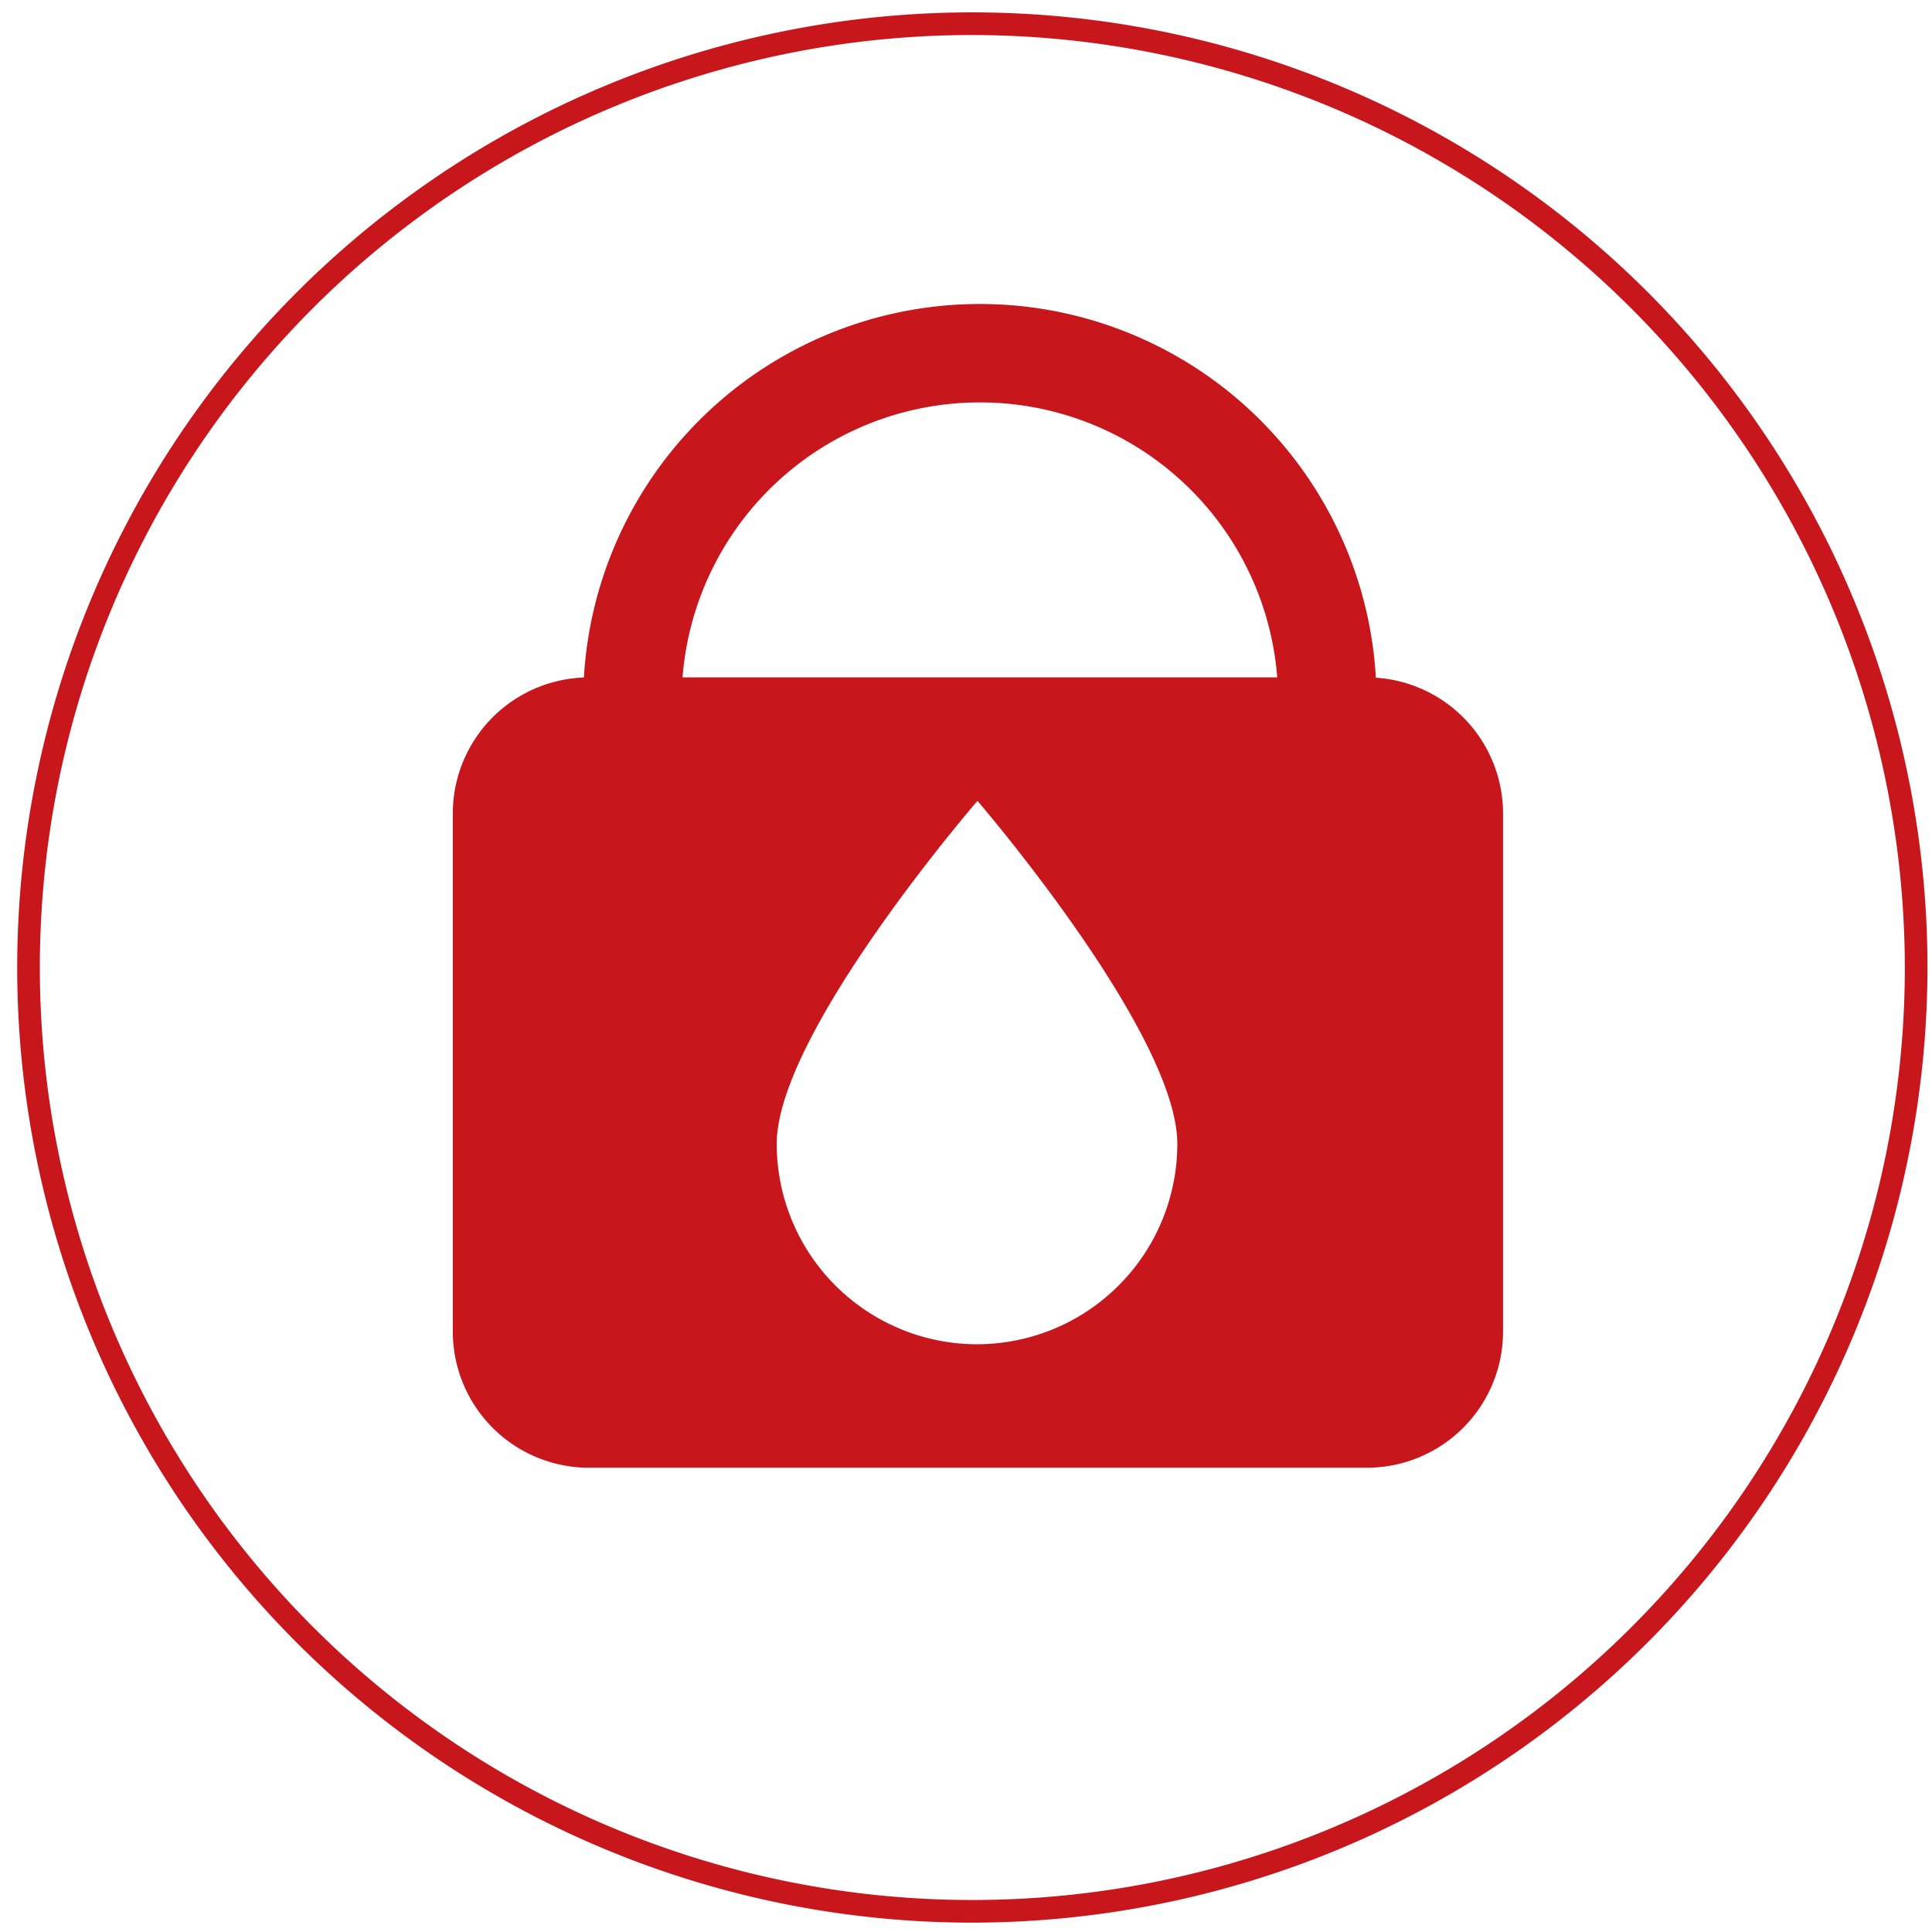 <svg id="图层_1" data-name="图层 1" xmlns="http://www.w3.org/2000/svg" viewBox="0 0 64 64"><defs><style>.cls-1{fill:#c8161d;}</style></defs><path class="cls-1" d="M45.6,23.21H42.34a9.88,9.88,0,0,0-19.76,0H19.32a13.14,13.14,0,0,1,26.28,0Z"/><path class="cls-1" d="M45.28,22.44H19.47A4.51,4.51,0,0,0,15,27V44.11a4.51,4.51,0,0,0,4.51,4.51H45.28a4.51,4.51,0,0,0,4.51-4.51V27A4.51,4.51,0,0,0,45.28,22.44ZM32.38,44.53a6.64,6.64,0,0,1-6.65-6.64c0-3.67,6.65-11.36,6.65-11.36S39,34.22,39,37.89A6.64,6.64,0,0,1,32.38,44.53Z"/><path class="cls-1" d="M32.21,63.69A31.64,31.64,0,1,1,63.85,32.05,31.67,31.67,0,0,1,32.21,63.69Zm0-62.53A30.89,30.89,0,1,0,63.1,32.05,30.93,30.93,0,0,0,32.21,1.16Z"/></svg>